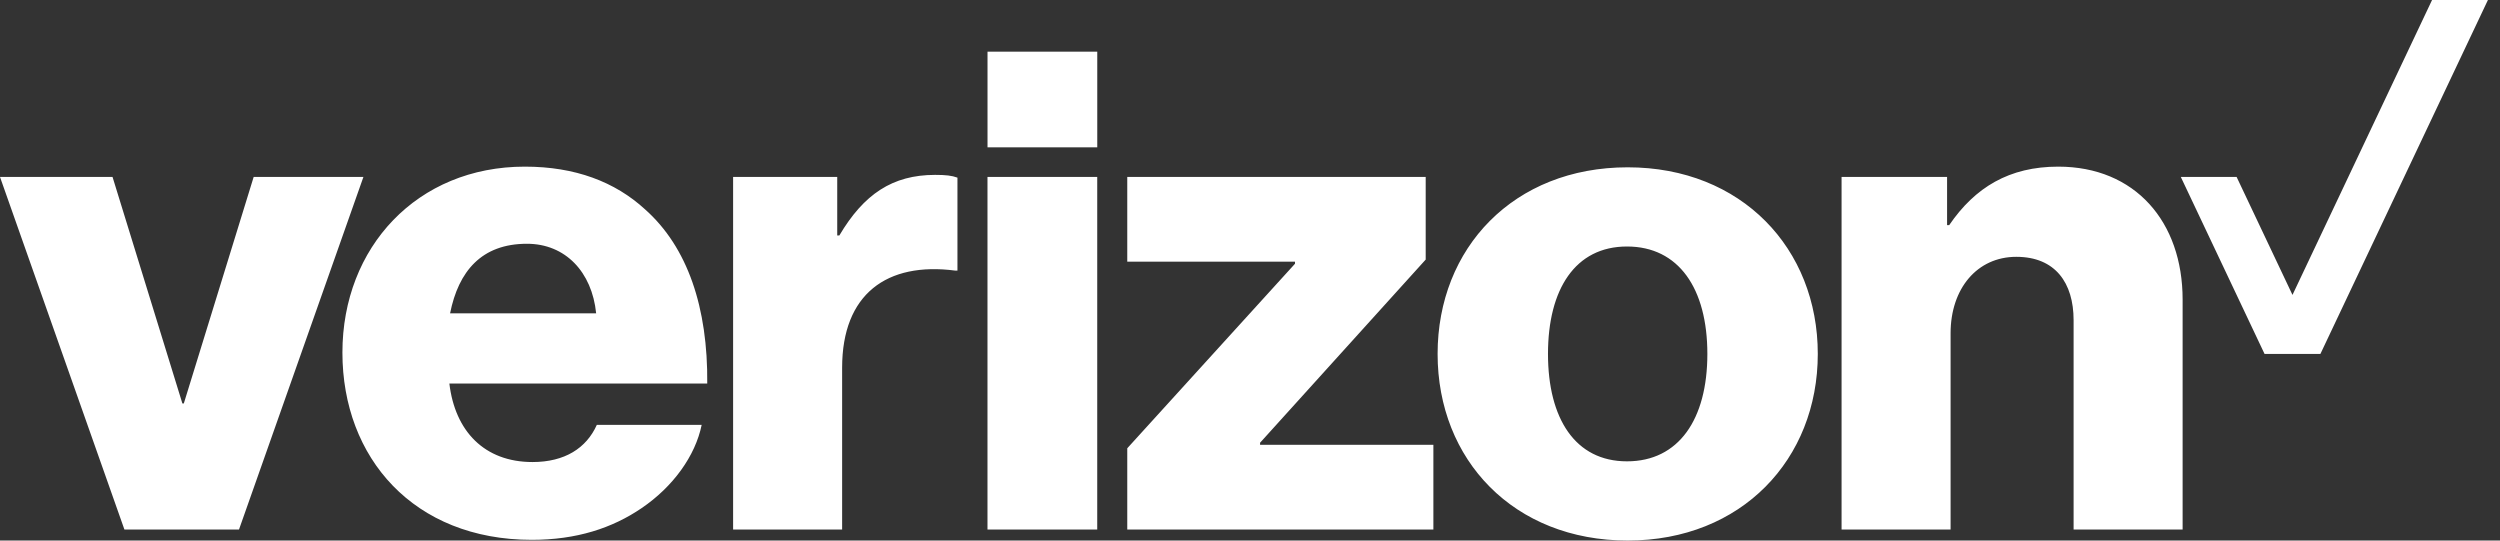 <svg xmlns="http://www.w3.org/2000/svg" fill="none" viewBox="0 0 148 32" height="32" width="148">
<rect x="0" y="0" width="148" height="32" fill="#333333" stroke="none"/>
<g clip-path="url(#clip0_521_322)">
<path fill="white" d="M109.021 31.347H115.475V19.73C115.475 17.079 117.048 15.204 119.364 15.204C121.679 15.204 122.757 16.754 122.757 18.954V31.347H129.211V17.732C129.211 13.125 126.398 9.865 121.847 9.865C118.951 9.865 116.923 11.087 115.392 13.329H115.267V10.476H109.021V31.347ZM96.36 9.905C89.615 9.905 85.106 14.675 85.106 20.952C85.106 27.23 89.615 32 96.36 32C103.104 32 107.613 27.191 107.613 20.952C107.613 14.714 103.104 9.905 96.36 9.905ZM96.317 27.311C93.256 27.311 91.641 24.784 91.641 20.952C91.641 17.121 93.254 14.593 96.317 14.593C99.38 14.593 101.076 17.079 101.076 20.952C101.076 24.825 99.38 27.311 96.317 27.311ZM66.734 31.347H84.856V26.333H74.596V26.21L84.401 15.367V10.476H66.734V15.49H76.664V15.613L66.734 26.538V31.347ZM58.459 31.347H64.956V10.476H58.459V31.347ZM43.4 31.347H49.854V21.768C49.854 17.407 52.502 15.49 56.556 16.02H56.681V10.516C56.351 10.393 55.978 10.353 55.358 10.353C52.835 10.353 51.137 11.494 49.689 13.94H49.564V10.476H43.4V31.347ZM31.526 27.353C28.671 27.353 26.935 25.518 26.603 22.706H41.869C41.912 18.222 40.712 14.635 38.186 12.393C36.408 10.762 34.05 9.865 31.069 9.865C24.697 9.865 20.271 14.635 20.271 20.871C20.271 27.107 24.492 31.958 31.484 31.958C34.132 31.958 36.243 31.266 37.981 30.083C39.844 28.819 41.167 26.986 41.539 25.151H35.333C34.712 26.535 33.429 27.353 31.526 27.353ZM31.196 14.431C33.472 14.431 35.045 16.103 35.292 18.548H26.645C27.142 16.061 28.506 14.431 31.196 14.431ZM7.365 31.347H14.149L21.514 10.476H15.017L10.881 23.887H10.798L6.662 10.476H0L7.365 31.347ZM58.461 3.058H64.958V8.724H58.461V3.058Z"></path>
<path fill="white" d="M129.104 10.476H132.408L135.715 17.459L143.978 0H147.285L137.368 20.952H134.061L129.104 10.476Z"></path>
</g>
<defs>
<clipPath id="clip0_521_322">
<rect fill="white" height="32" width="147.285"></rect>
</clipPath>
</defs>
</svg>
